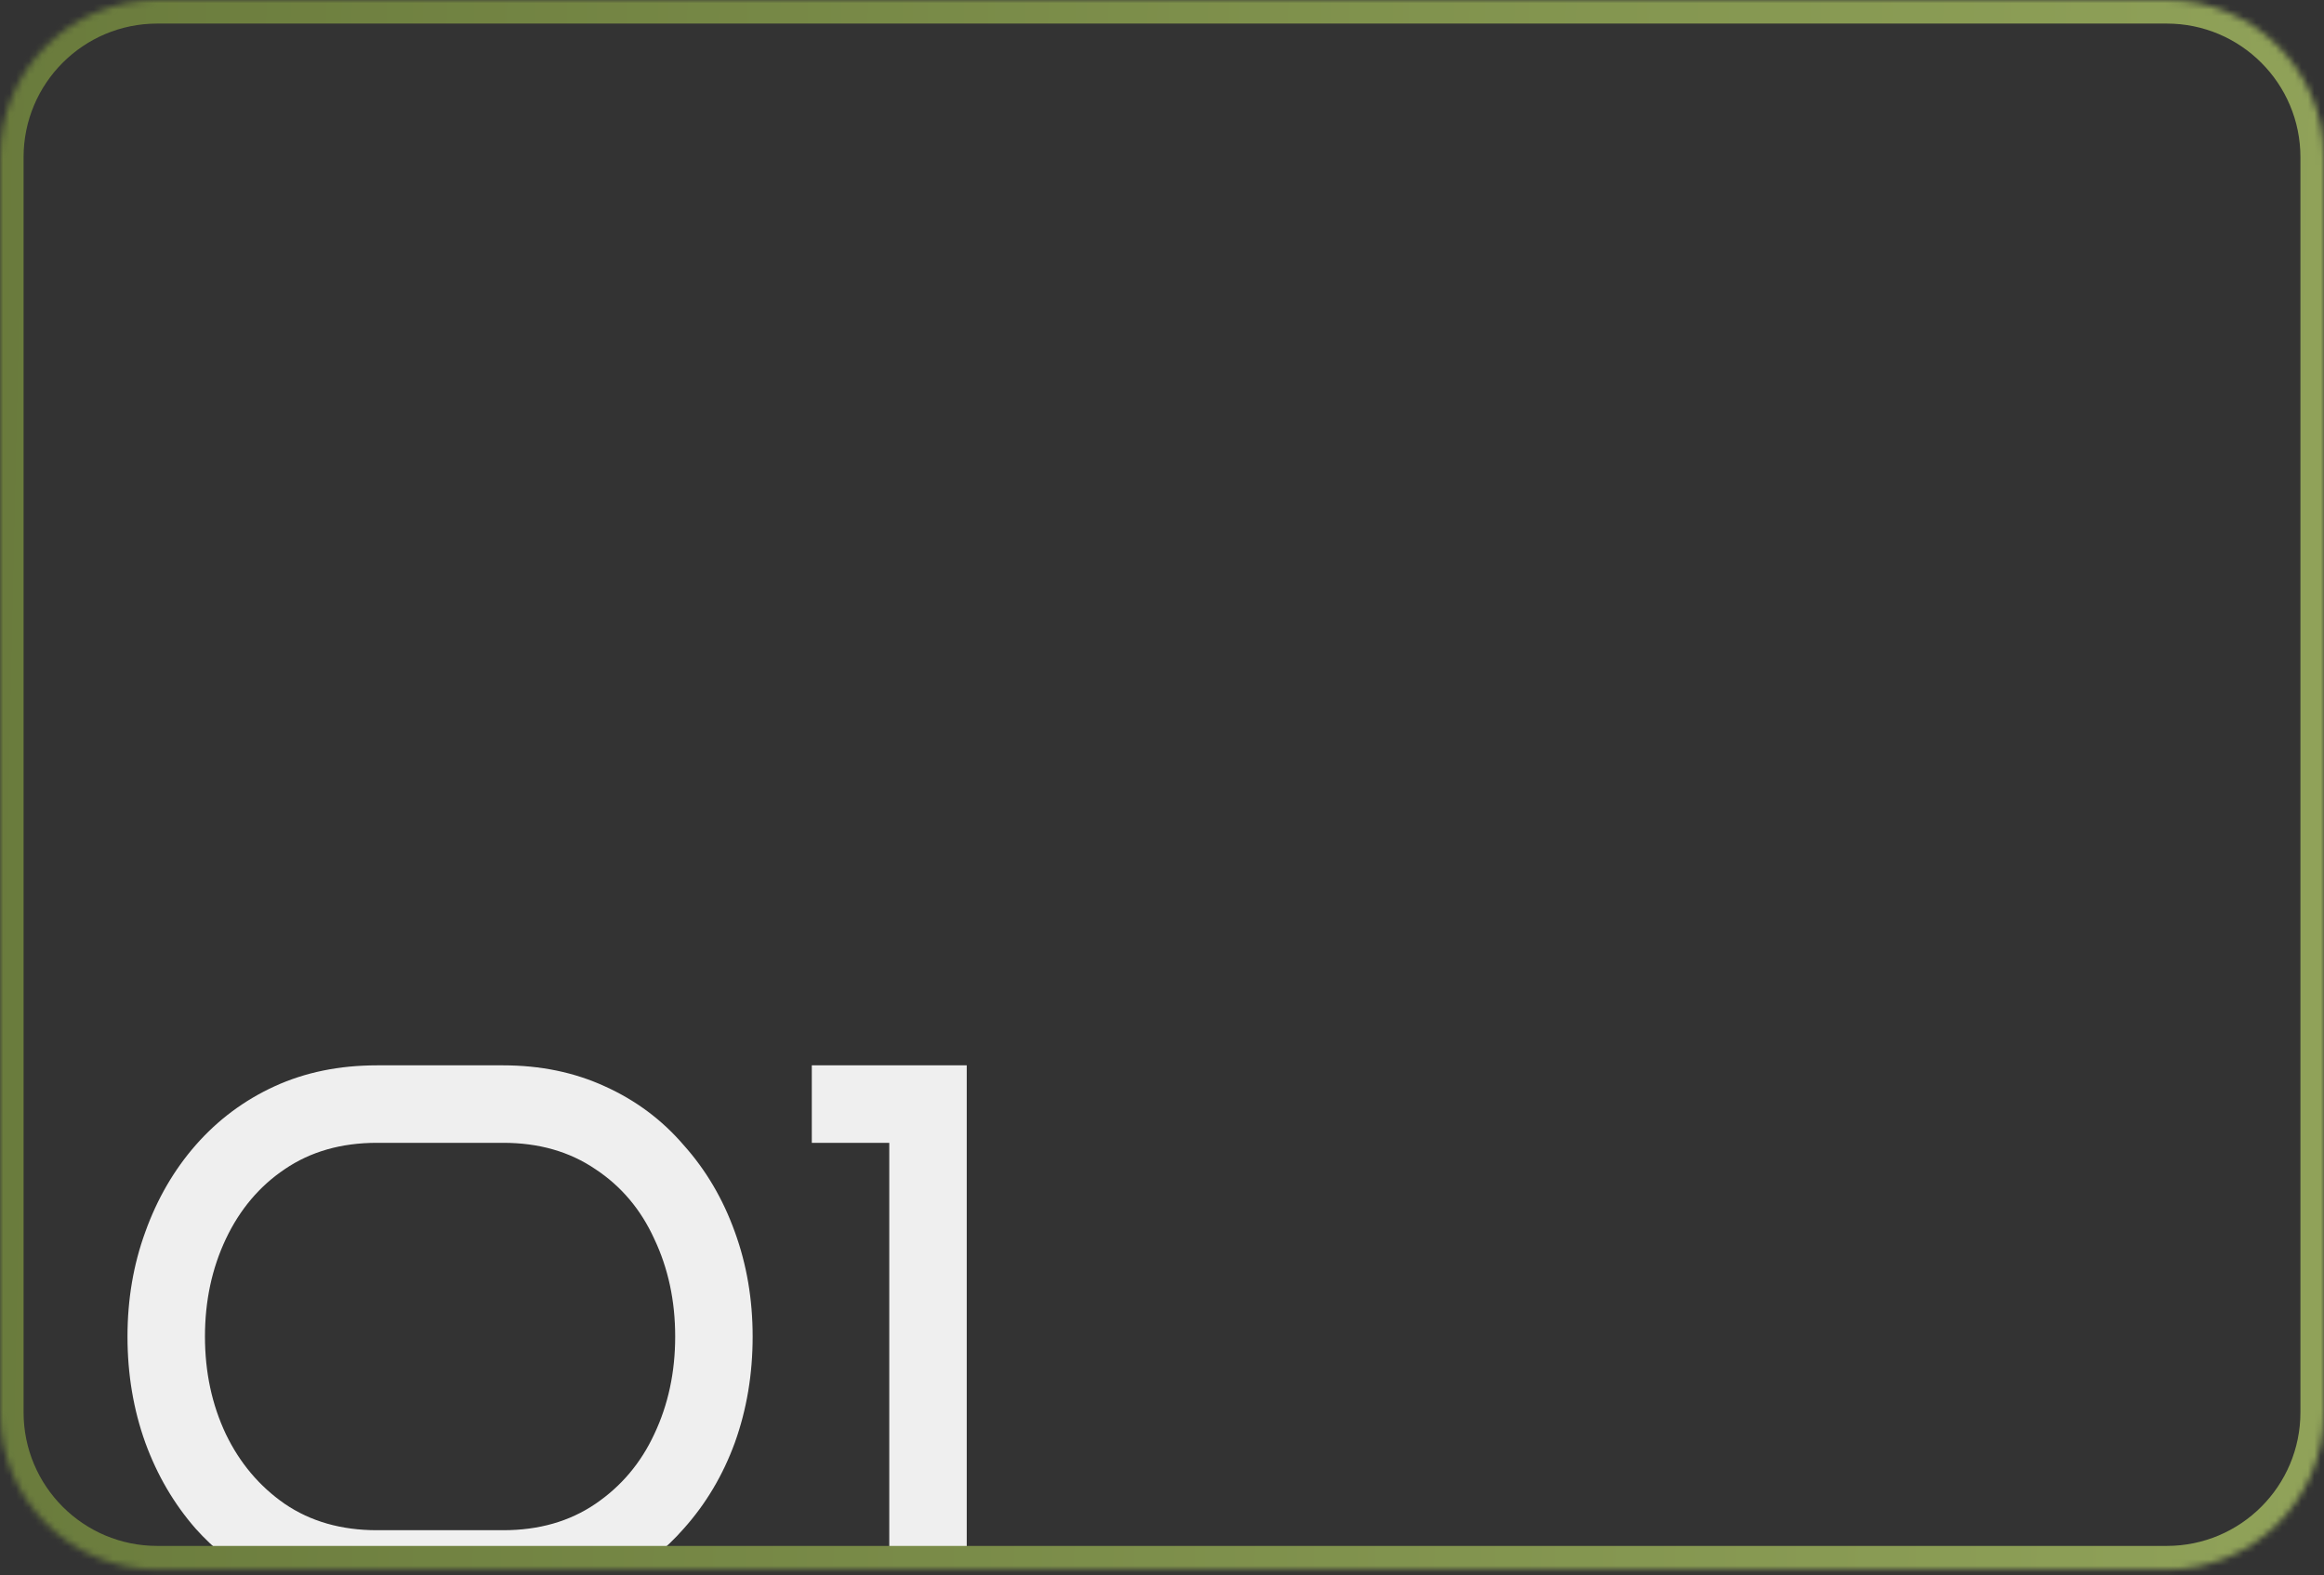 <?xml version="1.0" encoding="UTF-8"?> <svg xmlns="http://www.w3.org/2000/svg" width="360" height="244" viewBox="0 0 360 244" fill="none"><rect x="0" y="0" width="360" height="244" fill="#333333" stroke="none"/><path fill-rule="evenodd" clip-rule="evenodd" d="M113.829 223.44C115.669 218.32 116.589 212.84 116.589 207C116.589 201.24 115.669 195.84 113.829 190.8C111.989 185.68 109.349 181.2 105.909 177.36C102.549 173.44 98.469 170.4 93.669 168.24C88.949 166.08 83.709 165 77.949 165H58.389C52.549 165 47.269 166.08 42.549 168.24C37.829 170.4 33.749 173.44 30.309 177.36C26.949 181.2 24.349 185.68 22.509 190.8C20.669 195.84 19.749 201.24 19.749 207C19.749 212.84 20.669 218.32 22.509 223.44C24.349 228.48 26.949 232.92 30.309 236.76C31.698 238.31 33.191 239.724 34.789 241H101.488C103.079 239.724 104.553 238.31 105.909 236.76C109.349 232.92 111.989 228.48 113.829 223.44ZM149.753 241H137.753V177H125.753V165H149.753V241ZM101.349 191.88C103.509 196.44 104.589 201.48 104.589 207C104.589 212.52 103.509 217.56 101.349 222.12C99.269 226.6 96.229 230.2 92.229 232.92C88.229 235.64 83.469 237 77.949 237H58.389C52.869 237 48.109 235.64 44.109 232.92C40.189 230.2 37.149 226.6 34.989 222.12C32.829 217.56 31.749 212.52 31.749 207C31.749 201.48 32.829 196.44 34.989 191.88C37.149 187.32 40.189 183.72 44.109 181.08C48.109 178.36 52.869 177 58.389 177H77.949C83.469 177 88.229 178.36 92.229 181.08C96.229 183.72 99.269 187.32 101.349 191.88Z" fill="#EFEFEF"></path><mask id="path-2-inside-1_2287_80" fill="white"><path d="M0 24.348C0 10.901 10.901 0 24.348 0H335.652C349.099 0 360 10.901 360 24.348V218.735C360 232.182 349.099 243.083 335.652 243.083H24.348C10.901 243.083 0 232.182 0 218.735V24.348Z"></path></mask><path d="M24.348 3.652H335.652V-3.652H24.348V3.652ZM356.348 24.348V218.735H363.652V24.348H356.348ZM335.652 239.431H24.348V246.735H335.652V239.431ZM3.652 218.735V24.348H-3.652V218.735H3.652ZM24.348 239.431C12.918 239.431 3.652 230.165 3.652 218.735H-3.652C-3.652 234.199 8.884 246.735 24.348 246.735V239.431ZM356.348 218.735C356.348 230.165 347.082 239.431 335.652 239.431V246.735C351.116 246.735 363.652 234.199 363.652 218.735H356.348ZM335.652 3.652C347.082 3.652 356.348 12.918 356.348 24.348H363.652C363.652 8.884 351.116 -3.652 335.652 -3.652V3.652ZM24.348 -3.652C8.884 -3.652 -3.652 8.884 -3.652 24.348H3.652C3.652 12.918 12.918 3.652 24.348 3.652V-3.652Z" fill="url(#paint0_linear_2287_80)" mask="url(#path-2-inside-1_2287_80)"></path><defs><linearGradient id="paint0_linear_2287_80" x1="-168.3" y1="2.78936e-06" x2="362.442" y2="11.81" gradientUnits="userSpaceOnUse"><stop stop-color="#58692F"></stop><stop offset="1" stop-color="#90A259"></stop></linearGradient></defs></svg> 